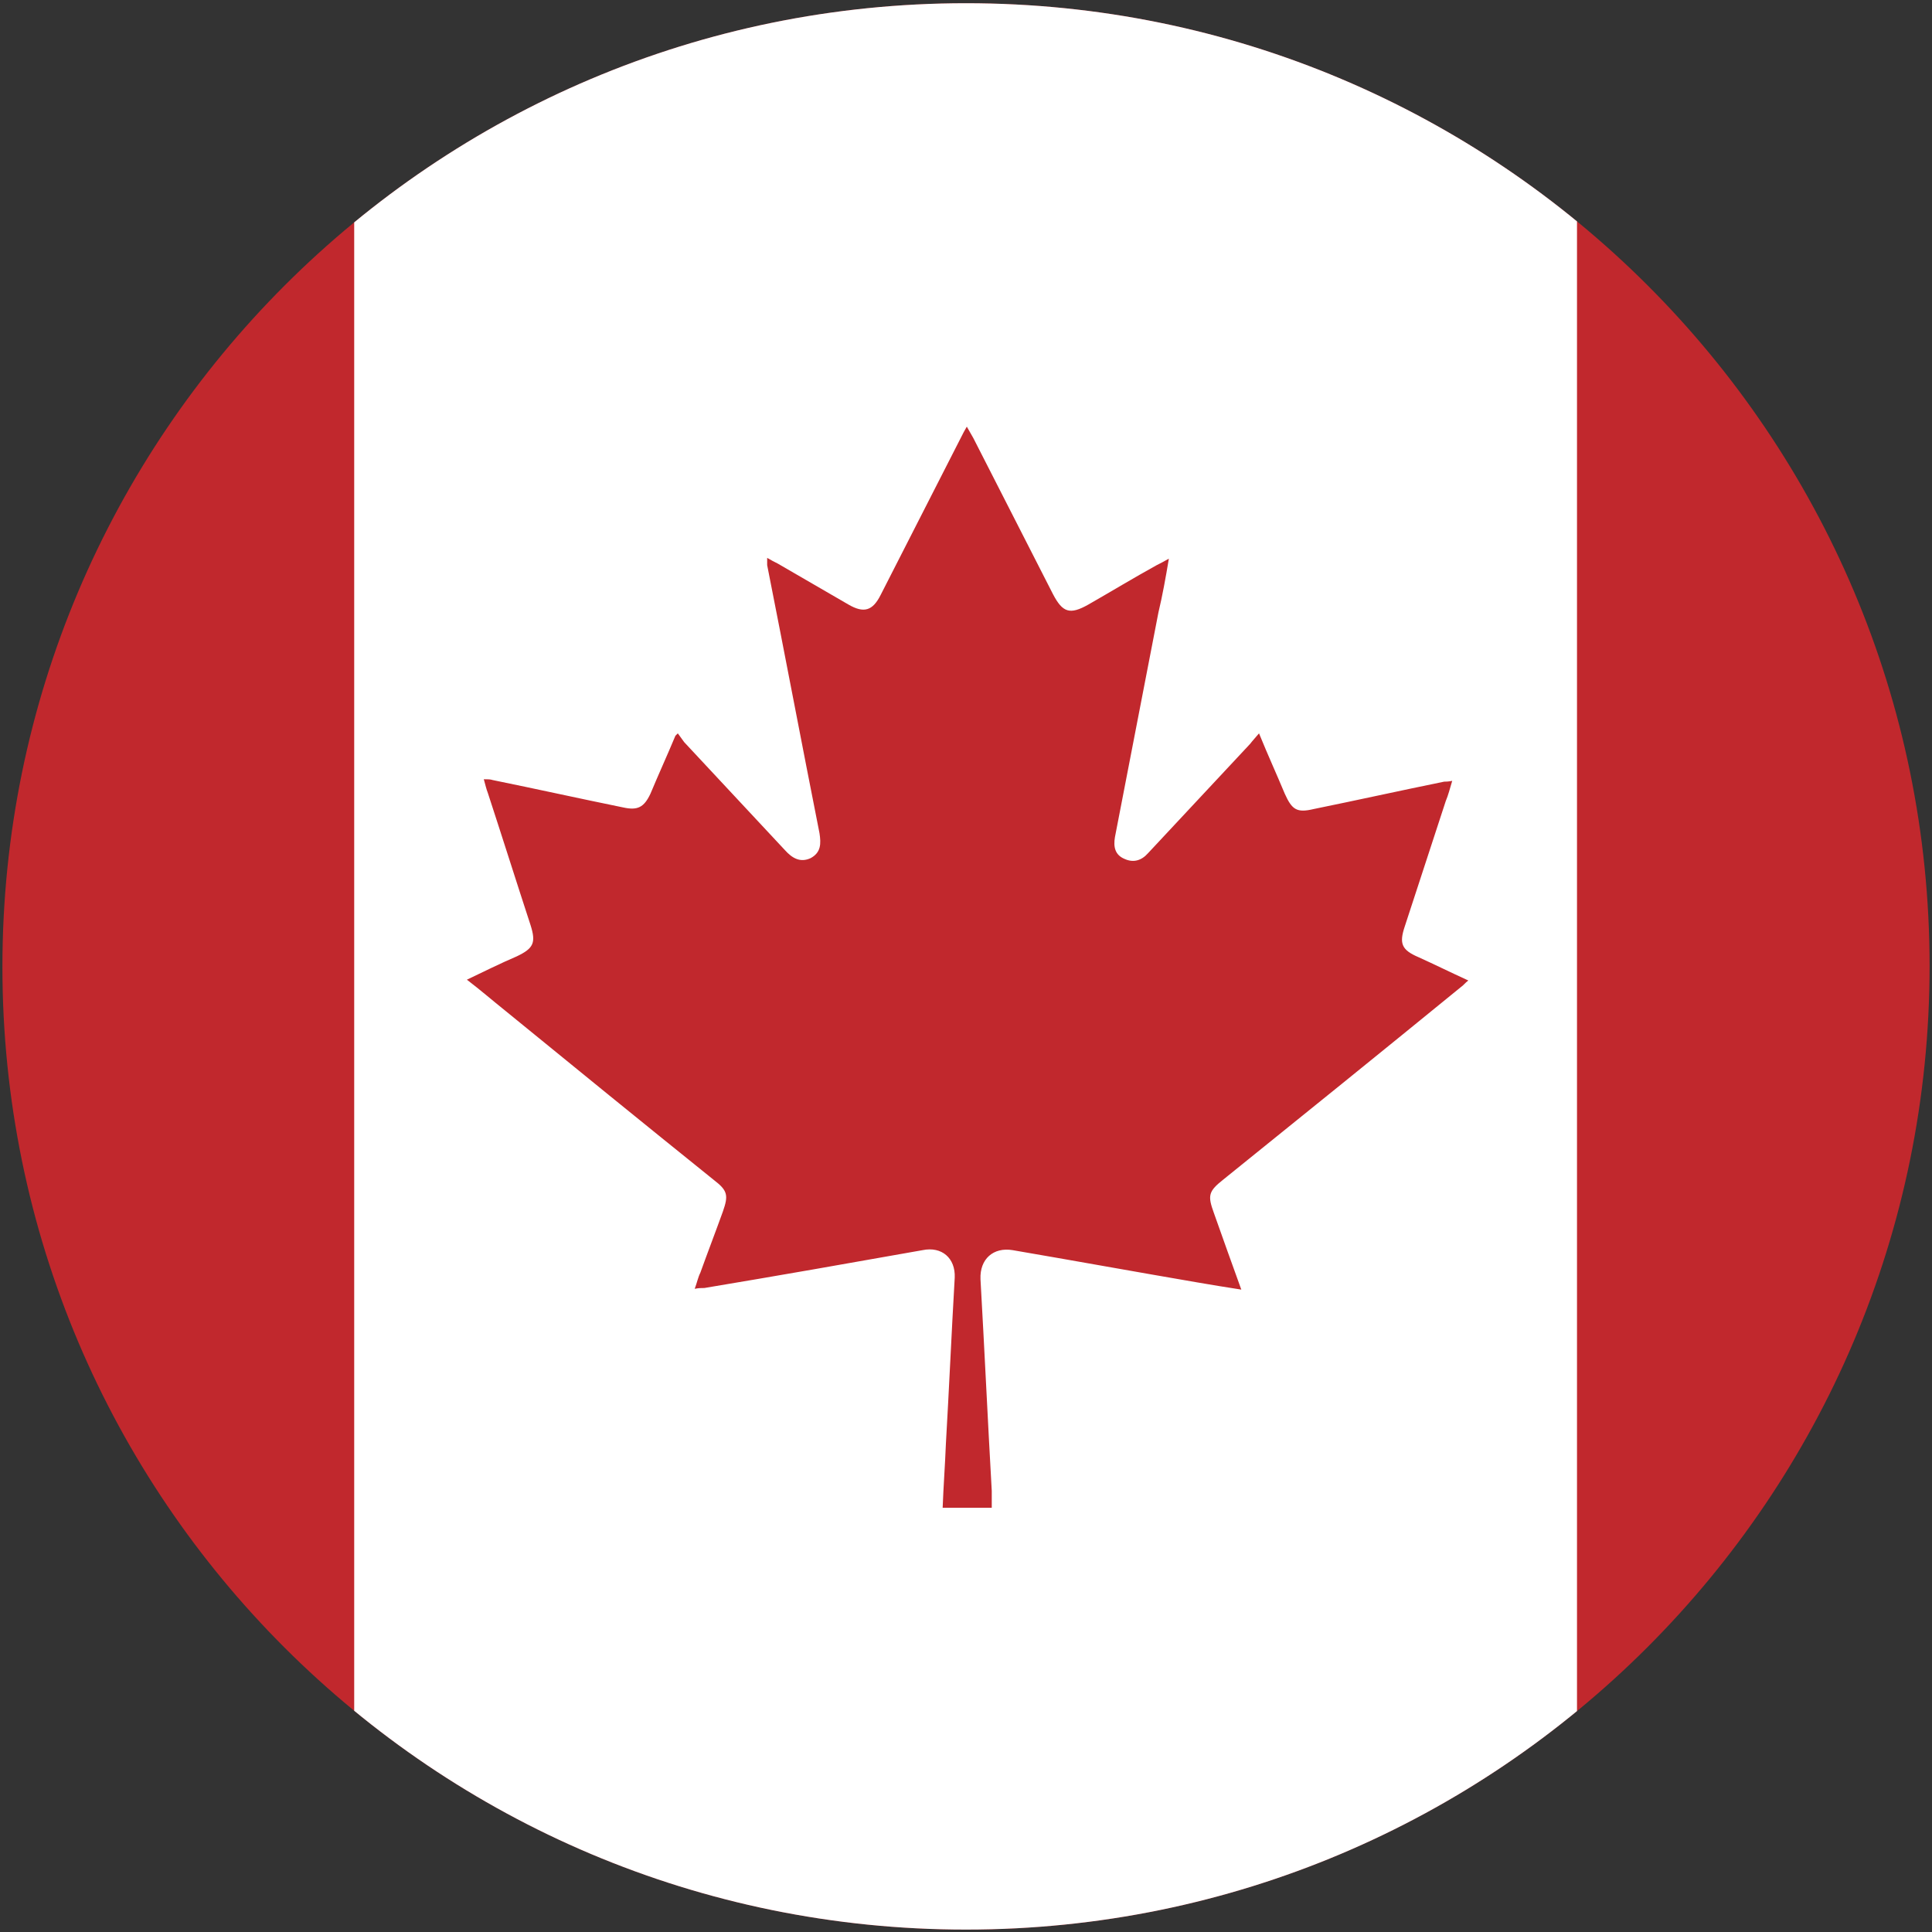 <?xml version="1.0" encoding="UTF-8"?><svg id="a" xmlns="http://www.w3.org/2000/svg" xmlns:xlink="http://www.w3.org/1999/xlink" viewBox="0 0 24 24"><rect x="0" y="0" width="24" height="24" fill="#333333" stroke="none"/><defs><style>.c{fill:none;}.d{fill:#fff;}.e{fill:#c1282d;}.f{clip-path:url(#b);}</style><clipPath id="b"><path class="c" d="M.03,12.01C.03,18.62,5.39,23.97,12,23.97s11.97-5.36,11.97-11.97S18.61,.04,12,.04,.03,5.4,.03,12.01"/></clipPath></defs><g/><g class="f"><rect class="e" x=".03" y="-2.22" width="23.94" height="27.66"/><rect class="d" x="4.4" y="-.99" width="15.19" height="24.97"/><path class="e" d="M12.29,18.73h-.58c.01-.27,.03-.53,.04-.79,.04-.69,.07-1.38,.11-2.07,.01-.24-.16-.39-.4-.34-.9,.16-1.81,.32-2.71,.47-.03,0-.07,0-.12,.01,.03-.08,.04-.14,.07-.2,.09-.25,.19-.51,.28-.76,.07-.2,.06-.26-.11-.39-.87-.7-1.73-1.4-2.6-2.11-.15-.12-.3-.25-.47-.38,.21-.1,.41-.2,.62-.29,.21-.1,.24-.17,.17-.39-.18-.55-.35-1.09-.53-1.64-.02-.05-.03-.1-.05-.17,.05,0,.08,0,.11,.01,.54,.11,1.08,.23,1.62,.34,.18,.04,.26,0,.34-.17,.1-.24,.21-.48,.31-.72l.03-.03s.05,.07,.08,.11c.42,.45,.83,.89,1.25,1.34,.09,.1,.19,.16,.32,.1,.13-.07,.13-.18,.11-.31-.22-1.11-.43-2.22-.65-3.33,0-.02,0-.04,0-.09,.05,.03,.09,.05,.13,.07,.29,.17,.59,.34,.88,.51,.19,.11,.3,.08,.4-.12,.33-.65,.67-1.31,1-1.96,.02-.04,.04-.08,.07-.13,.03,.05,.05,.09,.08,.14,.33,.65,.66,1.29,.99,1.94,.12,.23,.21,.26,.44,.13,.28-.16,.56-.33,.85-.49,.04-.02,.08-.04,.15-.08-.04,.24-.08,.46-.13,.67-.18,.93-.36,1.86-.54,2.79-.02,.12,0,.22,.12,.27,.11,.05,.21,.02,.29-.07,.42-.45,.85-.91,1.27-1.36,.03-.04,.06-.07,.11-.13,.11,.27,.22,.51,.32,.75,.09,.2,.15,.24,.36,.19,.54-.11,1.08-.23,1.62-.34,.02,0,.05,0,.1-.01-.03,.1-.05,.18-.08,.25-.17,.52-.34,1.04-.51,1.56-.07,.21-.04,.29,.17,.38,.2,.09,.4,.19,.62,.29-.04,.03-.06,.06-.09,.08-.98,.8-1.97,1.6-2.95,2.39-.19,.15-.2,.2-.12,.42,.11,.31,.22,.62,.34,.95-.2-.03-.37-.06-.55-.09-.76-.13-1.53-.27-2.29-.4-.24-.04-.41,.11-.4,.36,.05,.88,.09,1.75,.14,2.63,0,.07,0,.13,0,.21"/></g></svg>